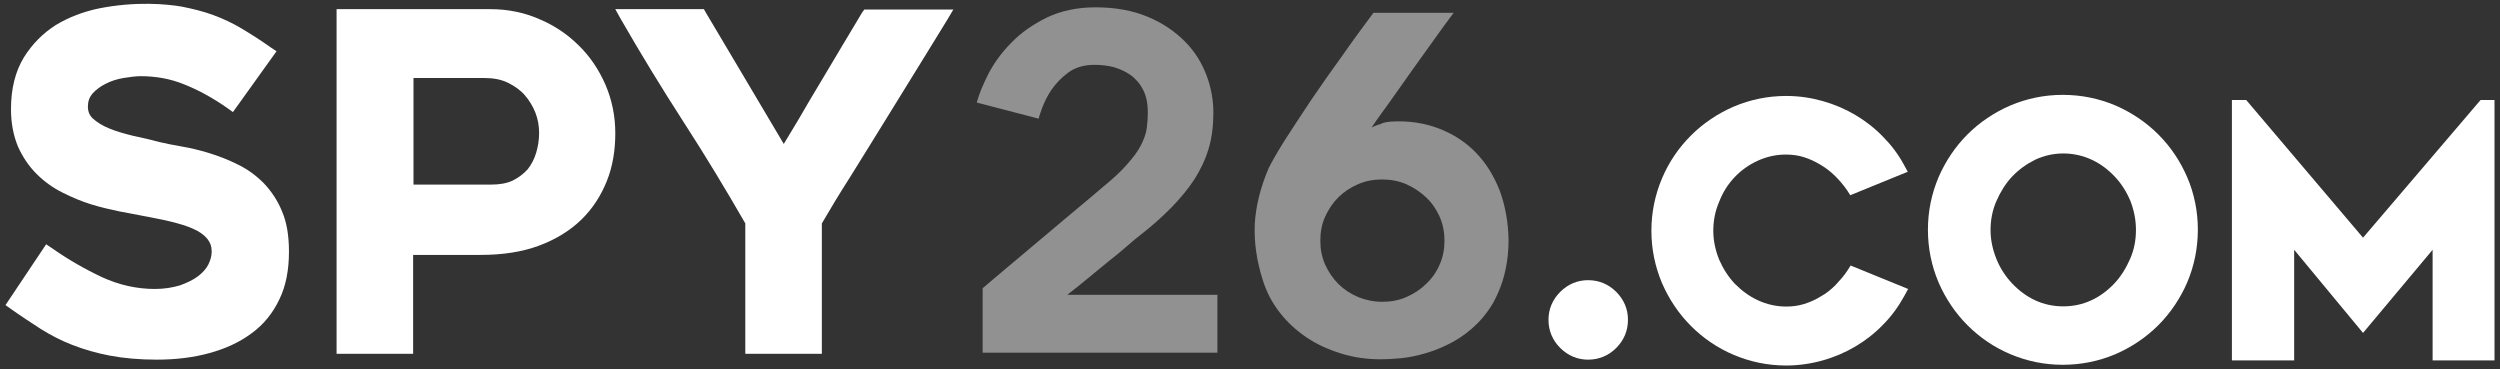<?xml version="1.0" encoding="utf-8"?>
<!-- Generator: Adobe Illustrator 24.1.2, SVG Export Plug-In . SVG Version: 6.00 Build 0)  -->
<svg version="1.1" id="Vrstva_1" xmlns="http://www.w3.org/2000/svg" xmlns:xlink="http://www.w3.org/1999/xlink" x="0px" y="0px"
	 viewBox="0 0 682.6 100.8" style="enable-background:new 0 0 682.6 100.8;" xml:space="preserve">
<rect x="0" y="0" width="682.6" height="100.8" fill="#333333" stroke="none"/>
<style type="text/css">
	.st0{fill:#919191;}
	.st1{fill:#FFFFFF;}
</style>
<g>
	<path class="st0" d="M332.4,80.6v15.7h-64.1V78.7c1.6-1.4,3.8-3.2,6.5-5.5c2.7-2.3,5.7-4.8,8.8-7.4c3.1-2.6,6.2-5.2,9.4-7.9
		c3.1-2.6,5.9-4.9,8.2-6.9c2.8-2.3,5-4.3,6.6-6.2c1.6-1.8,2.9-3.5,3.7-5.1c0.8-1.6,1.4-3.1,1.6-4.6c0.2-1.4,0.3-2.9,0.3-4.3
		c0-2.5-0.4-4.6-1.3-6.3c-0.8-1.6-2-3-3.4-4c-1.4-1-3-1.7-4.7-2.2c-1.7-0.4-3.4-0.6-5.1-0.6c-2.9,0-5.3,0.7-7.2,2.1s-3.4,3-4.6,4.7
		c-1.2,1.8-2,3.5-2.6,5.1c-0.6,1.6-0.9,2.6-0.9,2.9v-0.1L266.7,28c0.6-2.3,1.7-4.9,3.2-7.9c1.6-3,3.6-5.8,6.3-8.5
		c2.6-2.7,5.8-4.9,9.6-6.8c3.8-1.8,8.2-2.8,13.3-2.8c5.5,0,10.3,0.9,14.3,2.6c4.1,1.7,7.4,4,10.1,6.7c2.7,2.7,4.6,5.8,5.9,9.2
		c1.3,3.4,1.9,6.9,1.9,10.3c0,3.5-0.4,6.8-1.3,9.8c-0.9,3-2.2,5.7-3.9,8.4c-1.7,2.6-3.8,5.1-6.2,7.6c-2.4,2.4-5.1,4.9-8.2,7.3
		c-1.2,0.9-2.6,2.1-4.1,3.4c-1.6,1.4-3.3,2.8-5.1,4.2c-1.8,1.5-3.7,3-5.6,4.6c-1.9,1.6-3.7,3-5.5,4.4H332.4z"/>
	<path class="st0" d="M379.8,33.2c4.8-0.3,9.2,0.4,13.1,1.9c3.9,1.5,7.3,3.7,10.1,6.6c2.8,2.9,4.9,6.3,6.5,10.4
		c1.5,4.1,2.3,8.5,2.4,13.4c0,3-0.3,5.6-0.8,8c-0.5,2.4-1.2,4.5-2,6.3c-0.8,1.9-1.7,3.5-2.7,4.9c-1,1.4-2,2.6-3,3.6
		c-2.1,2.1-4.4,3.8-6.8,5.1c-2.4,1.3-4.8,2.3-7.2,3c-2.4,0.7-4.7,1.2-6.8,1.4c-2.2,0.2-4,0.3-5.6,0.3c-3.8,0-7.4-0.5-10.9-1.6
		c-3.5-1.1-6.6-2.5-9.4-4.4c-2.8-1.9-5.3-4.2-7.3-6.8c-2.1-2.7-3.6-5.6-4.6-8.8c-1.7-5.3-2.4-10.4-2.2-15.3
		c0.3-4.9,1.5-9.9,3.8-15.3c0.8-1.6,2.2-4.1,4.2-7.3c2.1-3.3,4.5-6.9,7.2-11c2.7-4,5.6-8.1,8.7-12.4c3-4.3,5.9-8.2,8.5-11.7h21.9
		c-1.7,2.3-3.5,4.7-5.4,7.4c-1.9,2.7-3.9,5.4-5.8,8.1c-1.9,2.7-3.9,5.5-5.8,8.2c-1.9,2.7-3.8,5.2-5.4,7.6c0.7-0.3,1.5-0.7,2.4-0.9
		C377.5,33.5,378.6,33.3,379.8,33.2z M377.4,82.4c2.4,0,4.6-0.4,6.6-1.3c2.1-0.9,3.9-2.1,5.4-3.6c1.6-1.5,2.8-3.2,3.7-5.3
		c0.9-2,1.3-4.2,1.3-6.5c0-2.3-0.4-4.4-1.3-6.5c-0.9-2-2.1-3.8-3.7-5.3c-1.6-1.5-3.4-2.7-5.4-3.6c-2.1-0.9-4.3-1.3-6.6-1.3
		c-2.4,0-4.6,0.4-6.6,1.3c-2.1,0.9-3.9,2.1-5.4,3.6c-1.5,1.5-2.7,3.3-3.6,5.3c-0.9,2-1.3,4.2-1.3,6.5c0,2.3,0.4,4.5,1.3,6.5
		c0.9,2,2.1,3.8,3.6,5.3c1.5,1.5,3.3,2.7,5.4,3.6C372.8,81.9,375,82.4,377.4,82.4z"/>
	<path class="st1" d="M72,50c-2.1-2.1-4.4-3.8-7.1-5.1c-2.6-1.3-5.2-2.3-7.8-3.1c-2.6-0.8-5.1-1.4-7.5-1.8c-2.3-0.4-4.3-0.8-6-1.2
		c-2.3-0.6-4.7-1.2-7.2-1.7c-2.4-0.6-4.6-1.2-6.5-2c-1.8-0.7-3.4-1.7-4.5-2.7c-1-0.9-1.4-2-1.4-3.3c0-1.4,0.4-2.5,1.2-3.5
		c1-1.1,2.2-2,3.6-2.7c1.5-0.8,3.2-1.3,4.9-1.6c1.8-0.3,3.4-0.5,4.7-0.5c4.1,0,8.1,0.7,11.8,2.2c3.8,1.5,7.9,3.7,12,6.6l1.4,1
		L75.5,14L74,13c-2.8-2-5.5-3.7-8-5.2c-2.5-1.5-5.1-2.7-7.8-3.7c-2.7-1-5.6-1.7-8.6-2.3c-4.1-0.7-12.5-1.5-22.6,0.5
		c-4.3,0.9-8.2,2.4-11.7,4.5C11.8,9,8.8,12,6.5,15.7c-2.3,3.8-3.5,8.5-3.5,14.1c0,3.9,0.7,7.3,1.9,10.2c1.3,2.9,3,5.4,5.1,7.5
		c2.1,2.1,4.5,3.8,7.1,5.1c2.6,1.3,5.2,2.4,7.8,3.2c2.6,0.8,5.2,1.4,7.6,1.9c2.4,0.5,4.5,0.8,6.3,1.2c2.6,0.5,5.3,1,7.8,1.6
		c2.4,0.6,4.5,1.2,6.2,2c1.6,0.7,2.9,1.6,3.8,2.7c0.8,1,1.2,2.1,1.2,3.5c0,1.1-0.3,2.3-0.9,3.5c-0.6,1.2-1.6,2.3-2.8,3.2
		c-1.3,1-3,1.8-4.9,2.5c-2,0.6-4.3,1-6.9,1c-5,0-9.8-1.1-14.4-3.2c-4.7-2.2-9.4-4.9-13.8-8l-1.5-1L1.5,83.3l1.4,1
		c2.8,2,5.6,3.8,8.2,5.5c2.7,1.7,5.6,3.2,8.7,4.4c3.1,1.2,6.5,2.2,10.2,2.9c3.7,0.7,8,1.1,12.8,1.1c5.2,0,10.1-0.6,14.4-1.8
		c4.4-1.2,8.3-3,11.5-5.4c3.3-2.4,5.8-5.5,7.6-9.3c1.8-3.7,2.6-8.1,2.6-13c0-4.3-0.6-8-1.9-11C75.8,54.7,74,52.1,72,50z"/>
	<path class="st1" d="M158,12.4c-3-3-6.7-5.5-10.8-7.2c-4.1-1.8-8.6-2.7-13.3-2.7H91.9v94.1h20.9v-27h18.4c6,0,11.3-0.8,15.9-2.5
		c4.6-1.7,8.5-4.1,11.6-7.1c3.1-3,5.4-6.6,7-10.6c1.6-4,2.3-8.4,2.3-13c0-4.7-0.9-9.1-2.7-13.3C163.5,19,161.1,15.4,158,12.4z
		 M140,49.3c-1.7,0.8-3.7,1.1-5.9,1.1h-21.2V21.3h19.4c2.4,0,4.6,0.4,6.4,1.3c1.8,0.9,3.4,2,4.6,3.4c1.2,1.4,2.2,3,2.9,4.8
		c0.7,1.8,1,3.7,1,5.5c0,1.9-0.3,3.7-0.8,5.4c-0.5,1.7-1.3,3.2-2.3,4.5C142.9,47.5,141.6,48.5,140,49.3z"/>
	<path class="st1" d="M235.4,3.4c-1.7,2.9-3.6,6-5.5,9.2l-5.9,9.9c-2,3.3-4,6.7-5.9,10c-1.4,2.4-2.8,4.6-4.1,6.8
		c-3.2-5.4-6.5-11-9.9-16.7c-3.9-6.6-7.7-13-11.4-19.2l-0.5-0.9h-24.2l1.5,2.7c5.4,9.4,11.2,18.9,17.2,28.2
		c5.9,9.1,11.5,18.4,16.8,27.6v35.6h20.9V61c2.2-3.8,4.8-8.1,7.8-12.8c3.1-4.9,6.1-9.9,9.3-15l9.2-14.9c3-4.9,5.7-9.2,8-13l1.6-2.7
		h-24.3L235.4,3.4z"/>
	<path class="st1" d="M433.6,76.5c-2.9,0-5.5,1.1-7.6,3.2c-2.1,2.1-3.2,4.7-3.2,7.6c0,3,1.1,5.6,3.2,7.7c2.1,2.1,4.7,3.2,7.6,3.2
		c3,0,5.6-1.1,7.7-3.2c2.1-2.1,3.2-4.7,3.2-7.7c0-2.9-1.1-5.5-3.2-7.6C439.2,77.6,436.6,76.5,433.6,76.5z"/>
	<path class="st1" d="M473.6,48.4c1.8-1.9,3.9-3.4,6.3-4.5c2.4-1.1,5-1.7,7.7-1.7c1.7,0,3.3,0.2,4.9,0.7c1.6,0.5,3.1,1.2,4.6,2.1
		c1.5,0.9,2.8,1.9,4,3.1c1.2,1.2,2.3,2.5,3.2,3.8l0.9,1.4l15.7-6.4l-1.1-2c-1.5-2.8-3.5-5.4-5.7-7.6c-2.2-2.3-4.8-4.3-7.5-5.9
		c-2.7-1.6-5.7-2.9-8.9-3.8c-3.2-0.9-6.5-1.4-10-1.4c-5,0-9.8,1-14.3,2.9c-4.4,1.9-8.4,4.6-11.7,7.9c-3.3,3.3-6,7.2-7.9,11.7
		c-1.9,4.5-2.9,9.3-2.9,14.3c0,5,1,9.8,2.9,14.3c1.9,4.4,4.6,8.4,7.9,11.7c3.3,3.3,7.2,6,11.7,7.9c4.5,1.9,9.3,2.9,14.3,2.9
		c3.4,0,6.8-0.5,10-1.4c3.2-0.9,6.2-2.2,8.9-3.8c2.7-1.6,5.3-3.6,7.5-5.9c2.3-2.3,4.2-4.9,5.8-7.8l1.1-2l-15.7-6.4l-0.9,1.4
		c-0.9,1.4-2,2.6-3.2,3.9c-1.2,1.2-2.5,2.3-4,3.1c-1.4,0.9-3,1.6-4.6,2.1c-1.6,0.5-3.2,0.7-4.9,0.7c-2.7,0-5.3-0.6-7.7-1.7
		c-2.4-1.1-4.5-2.7-6.3-4.5c-1.8-1.9-3.2-4.1-4.3-6.6c-1-2.5-1.6-5.1-1.6-7.9c0-2.7,0.5-5.4,1.6-7.9
		C470.4,52.5,471.8,50.3,473.6,48.4z"/>
	<path class="st1" d="M589.3,36.7L589.3,36.7c-3.3-3.3-7.3-6-11.7-7.9c-4.5-1.9-9.3-2.9-14.4-2.9c-5,0-9.8,1-14.3,2.9
		c-4.4,1.9-8.4,4.6-11.7,7.9c-3.3,3.3-6,7.3-7.9,11.7c-1.9,4.5-2.9,9.3-2.9,14.3c0,5.1,1,9.9,2.9,14.4c1.9,4.4,4.6,8.4,7.9,11.7
		c3.3,3.3,7.2,6,11.7,7.9c4.5,1.9,9.3,2.9,14.3,2.9c5.1,0,9.9-1,14.4-2.9c4.4-1.9,8.4-4.6,11.7-7.9c3.3-3.3,6-7.3,7.9-11.7
		c1.9-4.5,2.9-9.3,2.9-14.4c0-5-1-9.9-2.9-14.3C595.3,44,592.7,40.1,589.3,36.7z M583.2,62.8c0,2.8-0.5,5.4-1.6,7.9
		c-1.1,2.5-2.5,4.8-4.3,6.7c-1.8,1.9-3.9,3.5-6.3,4.6c-4.7,2.2-10.6,2.2-15.3,0c-2.4-1.1-4.5-2.7-6.3-4.6c-1.8-1.9-3.3-4.2-4.3-6.7
		c-1-2.5-1.6-5.1-1.6-7.9c0-2.7,0.5-5.4,1.6-7.9c1.1-2.5,2.5-4.8,4.3-6.7c1.8-1.9,3.9-3.4,6.3-4.6c2.4-1.1,4.9-1.7,7.7-1.7
		c2.7,0,5.3,0.6,7.7,1.7c2.4,1.1,4.5,2.7,6.3,4.6c1.8,1.9,3.2,4.1,4.3,6.7C582.7,57.5,583.2,60.1,583.2,62.8z"/>
	<polygon class="st1" points="677.3,27.3 645.2,64.9 613.3,27.3 609.4,27.3 609.4,98.4 626.4,98.4 626.4,68.2 645.2,90.9 
		664.2,68.2 664.2,98.4 681.1,98.4 681.1,27.3 	"/>
</g>
</svg>

